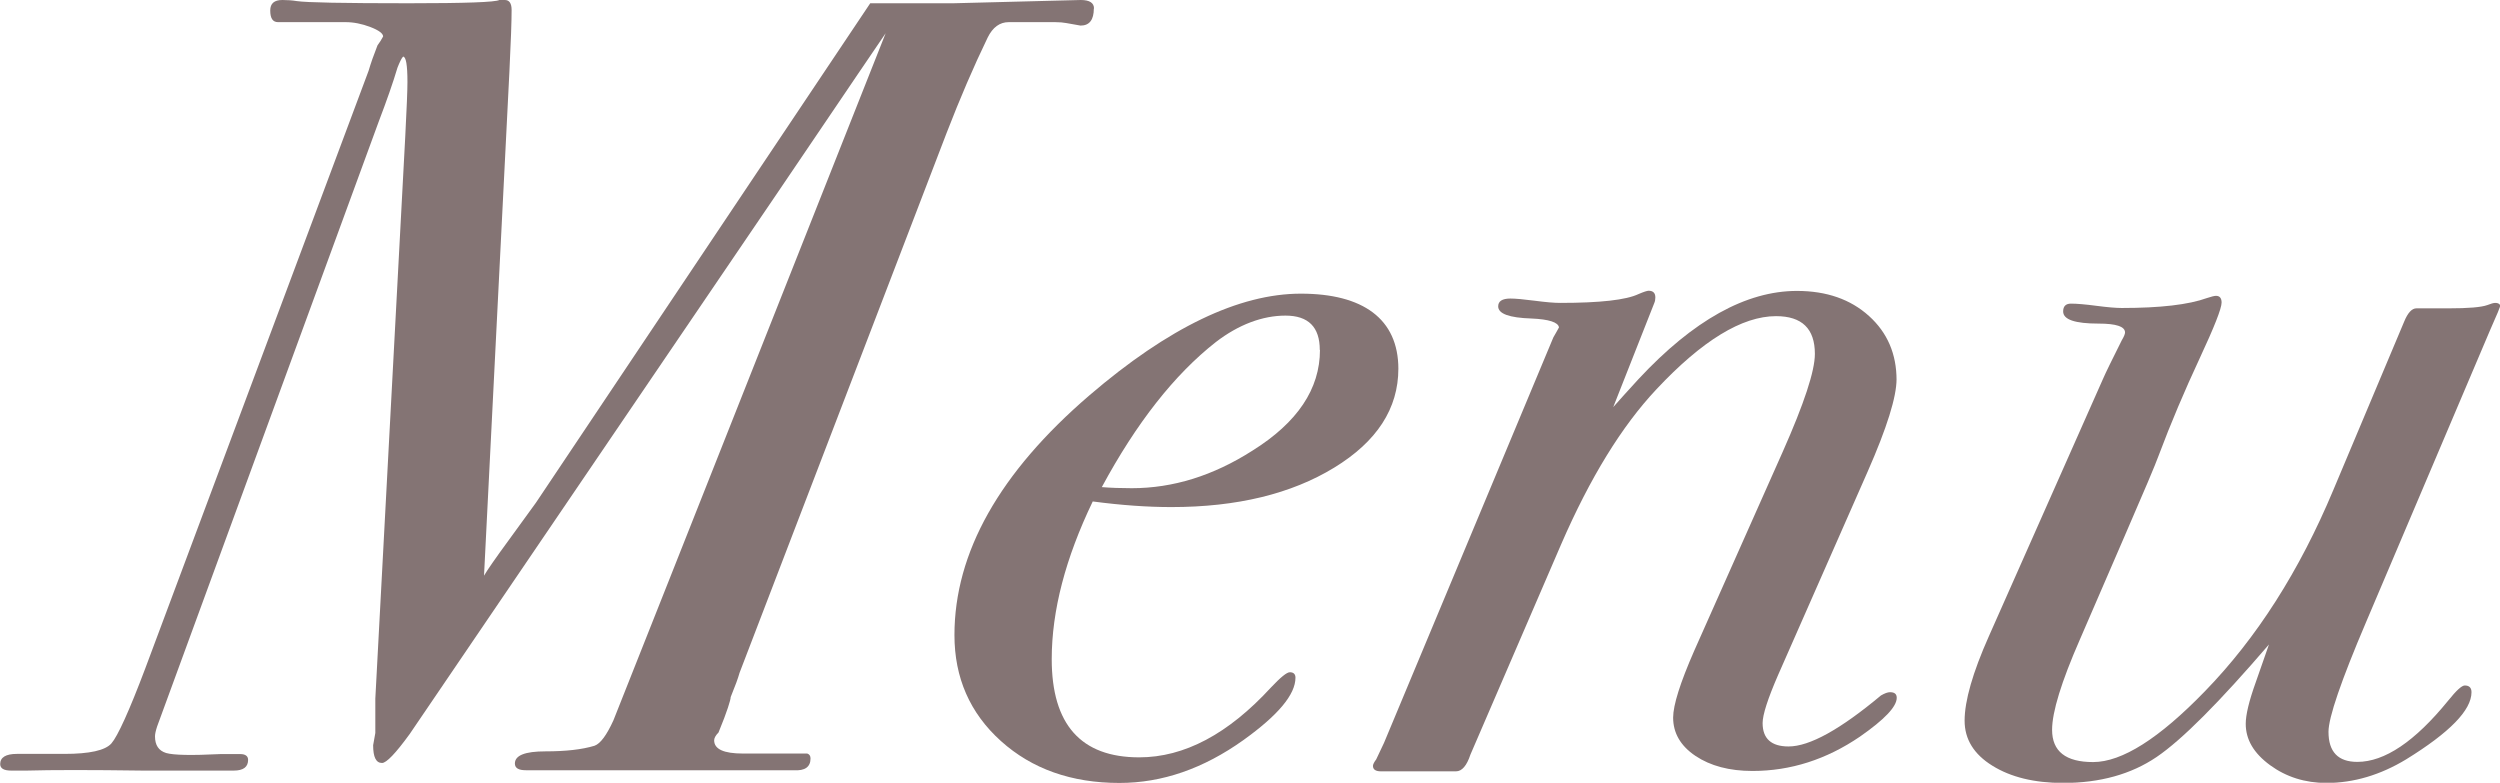 <?xml version="1.0" encoding="UTF-8"?>
<svg id="_レイヤー_2" data-name="レイヤー 2" xmlns="http://www.w3.org/2000/svg" viewBox="0 0 137.75 43.13">
  <defs>
    <style>
      .cls-1 {
        fill: #847474;
      }
    </style>
  </defs>
  <g id="Layer_1" data-name="Layer 1">
    <g>
      <path class="cls-1" d="M60.27.47c0,.62-.24.94-.73.94-.16-.03-.43-.08-.79-.14-.16-.03-.37-.05-.61-.05h-2.56c-.49,0-.88.28-1.16.85-.77,1.59-1.52,3.34-2.26,5.25l-11.41,29.75c-.08.29-.24.73-.49,1.34,0,.08-.05.28-.15.58-.1.31-.27.76-.52,1.37-.16.16-.24.31-.24.43,0,.49.53.73,1.59.73h3.54c.12.04.18.13.18.27,0,.47-.31.69-.92.65h-14.76c-.41,0-.61-.12-.61-.37,0-.45.56-.67,1.68-.67s2.02-.1,2.71-.31c.33-.12.67-.59,1.04-1.4,1.02-2.56,2.03-5.12,3.05-7.69L48.8,1.83s-2.05,3.01-6.04,8.91l-20.19,29.71c-.77,1.06-1.28,1.59-1.52,1.59-.33,0-.49-.32-.49-.98l.12-.67v-1.89l1.65-30.99c.08-1.54.12-2.54.12-2.99,0-.94-.08-1.4-.24-1.4-.08.08-.18.28-.31.61-.24.81-.59,1.81-1.04,2.99l-12.2,33.3c-.08.24-.12.43-.12.55,0,.49.2.79.61.92.41.12,1.4.14,2.99.06h1.1c.28,0,.43.11.43.32,0,.39-.26.59-.79.59h-5c-2.89-.04-5.02-.04-6.41,0h-.85c-.41,0-.61-.12-.61-.36,0-.37.31-.56.92-.56h2.62c1.38,0,2.25-.19,2.59-.58.34-.39.97-1.76,1.86-4.12L20.31,3.9c.12-.41.28-.87.49-1.4.12-.16.22-.32.31-.49,0-.16-.23-.34-.7-.52-.47-.18-.93-.27-1.37-.27h-3.72c-.29,0-.43-.21-.43-.64,0-.39.22-.58.67-.58.28,0,.55.02.79.06.53.08,2.58.12,6.16.12,3.13,0,4.8-.06,5-.18h.31c.24,0,.37.18.37.55,0,.61-.04,1.74-.12,3.37l-1.4,27.8c.16-.28.63-.96,1.4-2.01l1.46-2.01L47.95.18h4.58l7.02-.18c.49,0,.73.16.73.47Z"/>
      <path class="cls-1" d="M77.05,20.31c0,2.2-1.18,4.02-3.54,5.46-2.36,1.44-5.35,2.17-8.97,2.17-1.3,0-2.75-.1-4.33-.31-1.5,3.12-2.26,6.01-2.26,8.69,0,3.6,1.61,5.41,4.82,5.41,2.48,0,4.9-1.28,7.26-3.85.53-.56.87-.84,1.04-.84.2,0,.31.1.31.3,0,.93-.96,2.07-2.87,3.44-2.2,1.57-4.47,2.36-6.83,2.36-2.64,0-4.82-.77-6.53-2.31-1.71-1.54-2.56-3.49-2.56-5.84,0-4.54,2.48-8.95,7.44-13.21,4.35-3.73,8.24-5.6,11.65-5.6s5.37,1.38,5.37,4.15ZM72.72,19.28c0-1.26-.63-1.89-1.89-1.89s-2.58.49-3.84,1.46c-2.28,1.79-4.37,4.45-6.28,7.99.49.04,1.04.06,1.65.06,2.28,0,4.49-.69,6.65-2.07,2.48-1.55,3.72-3.4,3.72-5.55Z"/>
      <path class="cls-1" d="M104.5,20.89c0,.98-.53,2.68-1.59,5.09l-4.94,11.22c-.57,1.31-.85,2.19-.85,2.64,0,.86.48,1.29,1.43,1.29,1.16,0,2.85-.94,5.09-2.81.21-.12.37-.18.5-.18.25,0,.37.1.37.31,0,.49-.68,1.2-2.03,2.14-1.85,1.26-3.82,1.89-5.92,1.89-1.27,0-2.32-.28-3.14-.83-.82-.55-1.23-1.26-1.23-2.11,0-.69.39-1.92,1.16-3.68l4.88-10.97c1.18-2.66,1.77-4.45,1.77-5.39,0-1.39-.71-2.08-2.14-2.08-1.87,0-4.07,1.34-6.59,4.03-1.91,2.03-3.66,4.88-5.25,8.54l-5,11.59c-.2.61-.47.92-.79.92h-4.15c-.28,0-.43-.1-.43-.3,0-.08.06-.2.18-.36l.43-.91,9.33-22.34c.12-.2.22-.39.31-.55-.04-.28-.55-.45-1.52-.49-1.22-.04-1.83-.26-1.83-.67,0-.28.22-.43.67-.43.28,0,.73.04,1.34.12.61.08,1.08.12,1.4.12,2.2,0,3.64-.16,4.33-.49.28-.12.47-.18.55-.18.24,0,.37.12.37.37,0,.12-.02.22-.06.31l-2.26,5.73c.33-.37.79-.89,1.4-1.55,3.01-3.23,5.92-4.85,8.72-4.85,1.63,0,2.95.46,3.97,1.38,1.02.92,1.52,2.1,1.52,3.53Z"/>
      <path class="cls-1" d="M137.75,16.9l-.12.31-.43.99-6.83,16.08c-1.38,3.24-2.07,5.26-2.07,6.04,0,1.11.53,1.66,1.59,1.66,1.5,0,3.17-1.12,5-3.37.45-.56.75-.84.92-.84.24,0,.37.12.37.37,0,.99-1.2,2.22-3.6,3.7-1.42.86-2.89,1.3-4.39,1.3-1.18,0-2.22-.33-3.11-.98-.9-.66-1.34-1.41-1.34-2.28,0-.49.18-1.25.55-2.28l.73-2.09c-2.73,3.18-4.79,5.25-6.19,6.2s-3.12,1.43-5.15,1.43c-1.59,0-2.89-.32-3.9-.95-1.02-.63-1.53-1.46-1.53-2.48,0-1.1.45-2.66,1.34-4.66l6.28-14.16c.16-.37.51-1.08,1.04-2.14.12-.2.18-.35.18-.43,0-.33-.49-.49-1.46-.49-1.3,0-1.95-.22-1.95-.67,0-.28.14-.43.43-.43.33,0,.79.04,1.4.12.61.08,1.08.12,1.4.12,2.11,0,3.68-.18,4.7-.55.24-.08.41-.12.49-.12.2,0,.31.12.31.37,0,.33-.41,1.36-1.22,3.1-.81,1.74-1.57,3.52-2.26,5.36-.16.45-.79,1.94-1.89,4.47l-2.44,5.64c-1.02,2.33-1.53,3.99-1.53,4.97,0,1.19.75,1.78,2.26,1.78,1.59,0,3.64-1.3,6.16-3.9,2.85-2.93,5.21-6.63,7.08-11.1l3.9-9.27c.2-.49.43-.73.67-.73-.04,0,.39,0,1.28,0h.49c1.1,0,1.81-.06,2.14-.18.2-.08.35-.12.43-.12.2,0,.3.08.3.25Z"/>
    </g>
  </g>
</svg>